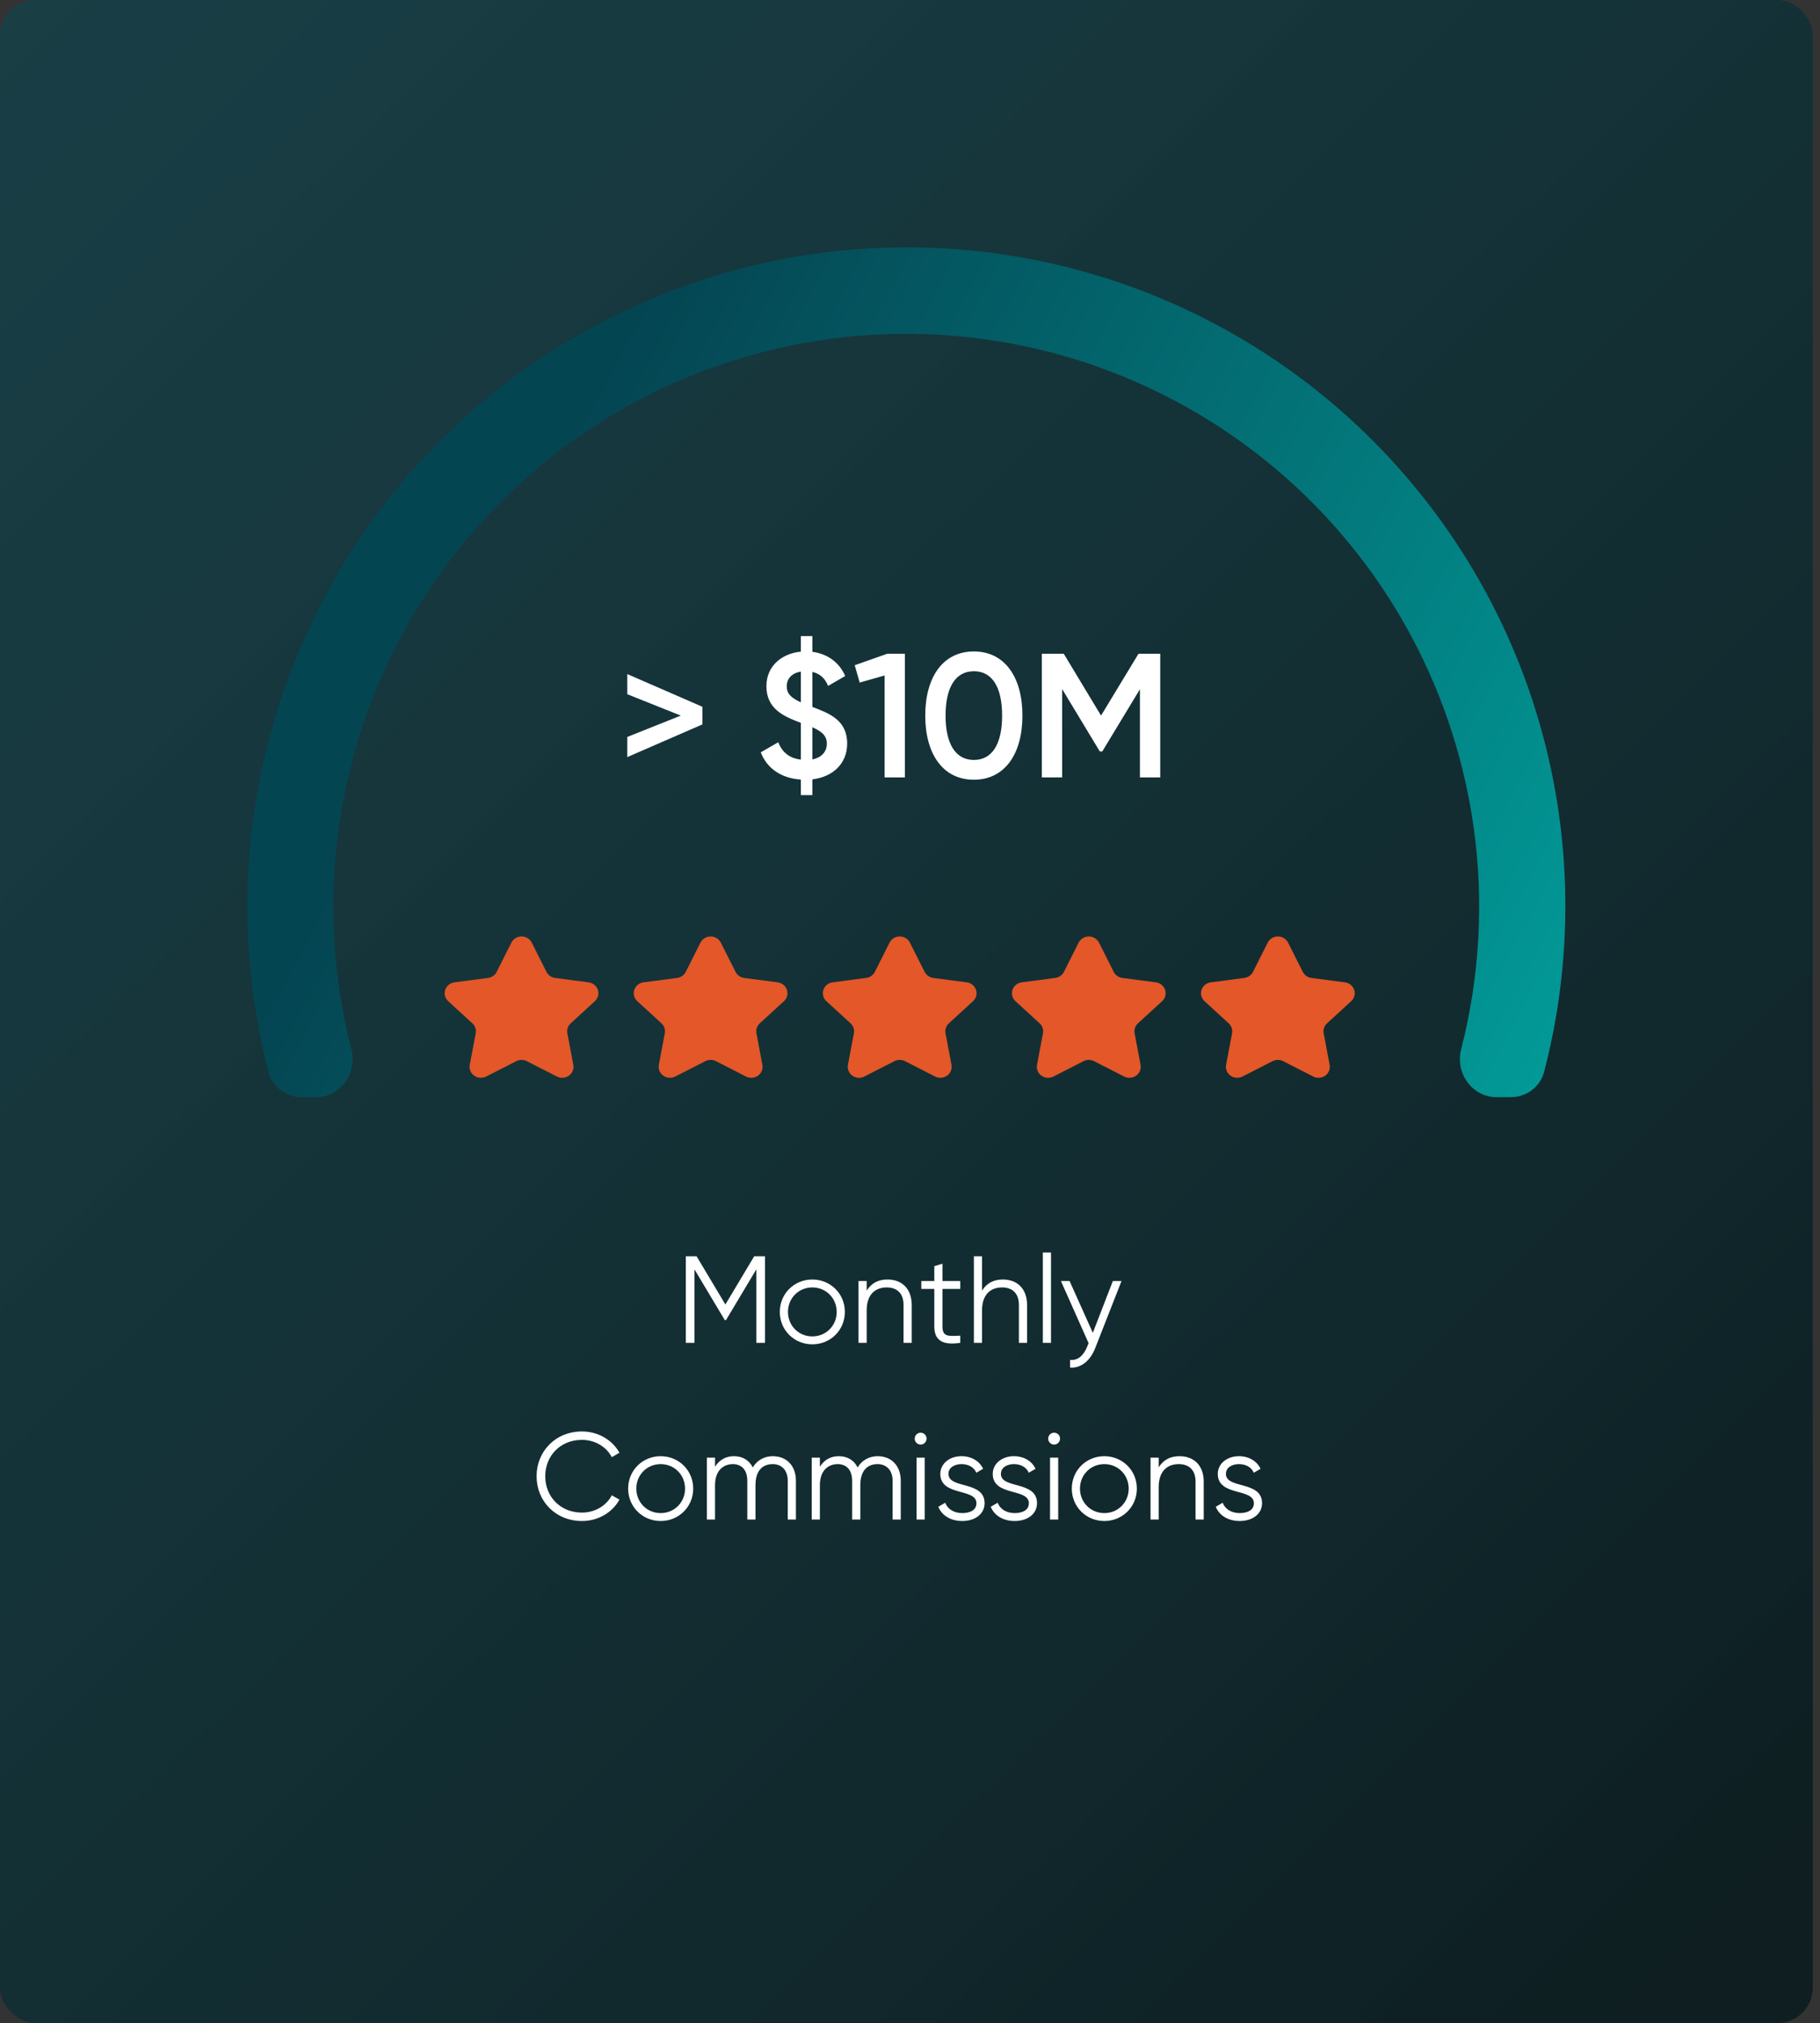 <svg width="206" height="229" viewBox="0 0 206 229" fill="none" xmlns="http://www.w3.org/2000/svg">
<rect x="0" y="0" width="206" height="229" fill="#333333" stroke="none"/>
<rect width="205.177" height="229" rx="4" fill="url(#paint0_linear_2487_16331)" fill-opacity="0.73"/>
<path d="M102.575 28C90.935 28.009 79.459 30.741 69.064 35.976C58.668 41.212 49.641 48.806 42.704 58.153C35.767 67.499 31.112 78.339 29.111 89.805C27.281 100.295 27.718 111.043 30.38 121.33C30.821 123.038 32.388 124.191 34.152 124.191H35.763C38.522 124.191 40.457 121.458 39.77 118.786C37.666 110.607 37.176 102.078 38.348 93.678C39.78 83.409 43.654 73.632 49.644 65.169C55.635 56.706 63.568 49.802 72.777 45.038C81.987 40.273 92.205 37.787 102.574 37.787C112.943 37.787 123.161 40.273 132.37 45.038C141.58 49.802 149.513 56.706 155.504 65.169C161.494 73.632 165.368 83.409 166.8 93.678C167.972 102.078 167.481 110.607 165.378 118.786C164.691 121.458 166.626 124.191 169.385 124.191H171C172.762 124.191 174.327 123.041 174.771 121.336C177.451 111.046 177.901 100.29 176.078 89.792C174.085 78.318 169.432 67.471 162.491 58.119C155.551 48.768 146.516 41.173 136.111 35.942C125.706 30.712 114.221 27.992 102.575 28Z" fill="url(#paint1_linear_2487_16331)"/>
<path d="M71 76.3L79.5 80V82L71 85.7V83.42L77.06 81L71 78.58V76.3ZM95.888 84.16C95.888 86.48 94.228 87.94 91.948 88.22V90H90.648V88.24C88.428 88.1 86.808 86.98 86.108 85.16L88.088 84.02C88.528 85.14 89.348 85.84 90.648 85.98V81.82C88.708 81.1 86.748 80.24 86.748 77.68C86.748 75.32 88.568 73.96 90.648 73.76V72H91.948V73.78C93.568 74 94.948 74.88 95.668 76.52L93.728 77.64C93.368 76.74 92.768 76.24 91.948 76.06V80.02C93.848 80.74 95.888 81.5 95.888 84.16ZM89.048 77.68C89.048 78.52 89.528 78.98 90.648 79.5V76.02C89.668 76.18 89.048 76.78 89.048 77.68ZM91.948 85.96C93.048 85.74 93.588 85.04 93.588 84.18C93.588 83.24 92.968 82.78 91.948 82.32V85.96ZM100.424 74H102.424V88H100.124V76.46L97.304 77.26L96.744 75.3L100.424 74ZM110.226 88.26C106.706 88.26 104.726 85.32 104.726 81C104.726 76.68 106.706 73.74 110.226 73.74C113.746 73.74 115.726 76.68 115.726 81C115.726 85.32 113.746 88.26 110.226 88.26ZM110.226 86.02C112.306 86.02 113.426 84.22 113.426 81C113.426 77.78 112.306 75.98 110.226 75.98C108.166 75.98 107.026 77.78 107.026 81C107.026 84.22 108.166 86.02 110.226 86.02ZM131.323 74V88H129.023V78.02L124.763 85.06H124.483L120.223 78V88H117.923V74H120.403L124.623 81L128.863 74H131.323Z" fill="white"/>
<path d="M86.585 142.2V152H85.605V143.684L82.175 149.424H82.035L78.605 143.684V152H77.625V142.2H78.843L82.105 147.66L85.367 142.2H86.585ZM91.945 152.168C89.901 152.168 88.263 150.572 88.263 148.5C88.263 146.428 89.901 144.832 91.945 144.832C93.989 144.832 95.627 146.428 95.627 148.5C95.627 150.572 93.989 152.168 91.945 152.168ZM91.945 151.272C93.499 151.272 94.703 150.054 94.703 148.5C94.703 146.946 93.499 145.728 91.945 145.728C90.391 145.728 89.187 146.946 89.187 148.5C89.187 150.054 90.391 151.272 91.945 151.272ZM100.449 144.832C102.157 144.832 103.193 145.952 103.193 147.702V152H102.269V147.702C102.269 146.456 101.583 145.728 100.365 145.728C99.133 145.728 98.097 146.456 98.097 148.332V152H97.173V145H98.097V146.092C98.643 145.21 99.455 144.832 100.449 144.832ZM108.69 145.896H106.674V150.138C106.674 151.342 107.332 151.244 108.69 151.188V152C106.8 152.28 105.75 151.818 105.75 150.138V145.896H104.28V145H105.75V143.32L106.674 143.04V145H108.69V145.896ZM113.506 144.832C115.214 144.832 116.25 145.952 116.25 147.702V152H115.326V147.702C115.326 146.456 114.64 145.728 113.422 145.728C112.19 145.728 111.154 146.456 111.154 148.332V152H110.23V142.2H111.154V146.092C111.7 145.21 112.512 144.832 113.506 144.832ZM118.036 152V141.78H118.96V152H118.036ZM125.961 145H126.941L123.945 152.644C123.413 153.988 122.377 154.898 121.117 154.8V153.932C122.027 154.03 122.657 153.386 123.035 152.476L123.217 152.042L120.081 145H121.061L123.693 150.866L125.961 145ZM65.872 172.168C62.862 172.168 60.734 169.9 60.734 167.1C60.734 164.3 62.862 162.032 65.872 162.032C67.692 162.032 69.302 162.984 70.114 164.44L69.246 164.944C68.644 163.768 67.342 162.984 65.872 162.984C63.394 162.984 61.714 164.818 61.714 167.1C61.714 169.382 63.394 171.216 65.872 171.216C67.342 171.216 68.644 170.432 69.246 169.256L70.114 169.746C69.316 171.202 67.706 172.168 65.872 172.168ZM74.78 172.168C72.736 172.168 71.098 170.572 71.098 168.5C71.098 166.428 72.736 164.832 74.78 164.832C76.824 164.832 78.462 166.428 78.462 168.5C78.462 170.572 76.824 172.168 74.78 172.168ZM74.78 171.272C76.334 171.272 77.538 170.054 77.538 168.5C77.538 166.946 76.334 165.728 74.78 165.728C73.226 165.728 72.022 166.946 72.022 168.5C72.022 170.054 73.226 171.272 74.78 171.272ZM87.47 164.832C89.01 164.832 90.088 165.882 90.088 167.632V172H89.164V167.632C89.164 166.386 88.45 165.728 87.456 165.728C86.378 165.728 85.51 166.386 85.51 168.122V172H84.586V167.632C84.586 166.386 83.942 165.728 82.948 165.728C81.94 165.728 80.932 166.386 80.932 168.122V172H80.008V165H80.932V166.022C81.478 165.168 82.234 164.832 83.074 164.832C84.054 164.832 84.81 165.294 85.202 166.106C85.72 165.238 86.574 164.832 87.47 164.832ZM99.337 164.832C100.877 164.832 101.955 165.882 101.955 167.632V172H101.031V167.632C101.031 166.386 100.317 165.728 99.323 165.728C98.245 165.728 97.377 166.386 97.377 168.122V172H96.453V167.632C96.453 166.386 95.809 165.728 94.815 165.728C93.807 165.728 92.799 166.386 92.799 168.122V172H91.875V165H92.799V166.022C93.345 165.168 94.101 164.832 94.941 164.832C95.921 164.832 96.677 165.294 97.069 166.106C97.587 165.238 98.441 164.832 99.337 164.832ZM104.204 163.516C103.826 163.516 103.532 163.208 103.532 162.844C103.532 162.48 103.826 162.172 104.204 162.172C104.582 162.172 104.876 162.48 104.876 162.844C104.876 163.208 104.582 163.516 104.204 163.516ZM103.742 172V165H104.666V172H103.742ZM107.355 166.834C107.355 168.57 111.443 167.576 111.443 170.152C111.443 171.342 110.407 172.168 108.909 172.168C107.509 172.168 106.557 171.454 106.207 170.558L106.991 170.096C107.243 170.81 107.971 171.272 108.909 171.272C109.735 171.272 110.519 170.978 110.519 170.152C110.519 168.416 106.431 169.41 106.431 166.834C106.431 165.714 107.425 164.832 108.825 164.832C109.973 164.832 110.869 165.392 111.275 166.26L110.505 166.708C110.211 165.994 109.497 165.728 108.825 165.728C108.097 165.728 107.355 166.078 107.355 166.834ZM113.289 166.834C113.289 168.57 117.377 167.576 117.377 170.152C117.377 171.342 116.341 172.168 114.843 172.168C113.443 172.168 112.491 171.454 112.141 170.558L112.925 170.096C113.177 170.81 113.905 171.272 114.843 171.272C115.669 171.272 116.453 170.978 116.453 170.152C116.453 168.416 112.365 169.41 112.365 166.834C112.365 165.714 113.359 164.832 114.759 164.832C115.907 164.832 116.803 165.392 117.209 166.26L116.439 166.708C116.145 165.994 115.431 165.728 114.759 165.728C114.031 165.728 113.289 166.078 113.289 166.834ZM119.312 163.516C118.934 163.516 118.64 163.208 118.64 162.844C118.64 162.48 118.934 162.172 119.312 162.172C119.69 162.172 119.984 162.48 119.984 162.844C119.984 163.208 119.69 163.516 119.312 163.516ZM118.85 172V165H119.774V172H118.85ZM124.996 172.168C122.952 172.168 121.314 170.572 121.314 168.5C121.314 166.428 122.952 164.832 124.996 164.832C127.04 164.832 128.678 166.428 128.678 168.5C128.678 170.572 127.04 172.168 124.996 172.168ZM124.996 171.272C126.55 171.272 127.754 170.054 127.754 168.5C127.754 166.946 126.55 165.728 124.996 165.728C123.442 165.728 122.238 166.946 122.238 168.5C122.238 170.054 123.442 171.272 124.996 171.272ZM133.501 164.832C135.209 164.832 136.245 165.952 136.245 167.702V172H135.321V167.702C135.321 166.456 134.635 165.728 133.417 165.728C132.185 165.728 131.149 166.456 131.149 168.332V172H130.225V165H131.149V166.092C131.695 165.21 132.507 164.832 133.501 164.832ZM138.759 166.834C138.759 168.57 142.847 167.576 142.847 170.152C142.847 171.342 141.811 172.168 140.313 172.168C138.913 172.168 137.961 171.454 137.611 170.558L138.395 170.096C138.647 170.81 139.375 171.272 140.313 171.272C141.139 171.272 141.923 170.978 141.923 170.152C141.923 168.416 137.835 169.41 137.835 166.834C137.835 165.714 138.829 164.832 140.229 164.832C141.377 164.832 142.273 165.392 142.679 166.26L141.909 166.708C141.615 165.994 140.901 165.728 140.229 165.728C139.501 165.728 138.759 166.078 138.759 166.834Z" fill="white"/>
<path d="M143.487 106.701C143.592 106.491 143.756 106.314 143.96 106.19C144.164 106.066 144.4 106 144.641 106C144.882 106 145.118 106.066 145.322 106.19C145.526 106.314 145.69 106.491 145.795 106.701L147.461 110.013C147.554 110.197 147.692 110.355 147.863 110.474C148.034 110.594 148.233 110.67 148.442 110.698L152.228 111.194C152.468 111.226 152.694 111.322 152.879 111.473C153.065 111.623 153.203 111.821 153.277 112.045C153.351 112.268 153.358 112.507 153.298 112.734C153.238 112.961 153.113 113.167 152.937 113.328L150.208 115.83C150.052 115.971 149.935 116.149 149.868 116.346C149.801 116.542 149.785 116.752 149.823 116.956L150.499 120.535C150.542 120.764 150.518 121 150.429 121.217C150.34 121.434 150.19 121.622 149.996 121.76C149.802 121.897 149.572 121.98 149.332 121.997C149.092 122.014 148.852 121.965 148.639 121.856L145.237 120.117C145.052 120.023 144.847 119.973 144.638 119.973C144.429 119.973 144.223 120.023 144.038 120.117L140.636 121.856C140.424 121.965 140.184 122.014 139.944 121.997C139.704 121.98 139.473 121.897 139.279 121.76C139.085 121.622 138.935 121.434 138.846 121.217C138.757 121 138.733 120.764 138.777 120.535L139.452 116.956C139.49 116.752 139.475 116.542 139.408 116.346C139.34 116.149 139.224 115.971 139.068 115.83L136.338 113.327C136.163 113.166 136.037 112.96 135.977 112.733C135.917 112.505 135.925 112.266 135.999 112.043C136.073 111.82 136.211 111.621 136.397 111.471C136.583 111.321 136.809 111.224 137.049 111.193L140.835 110.696C141.045 110.67 141.245 110.594 141.417 110.475C141.589 110.356 141.727 110.197 141.821 110.013L143.487 106.701Z" fill="#E35728"/>
<path d="M122.086 106.701C122.191 106.491 122.355 106.314 122.559 106.19C122.763 106.066 122.999 106 123.24 106C123.48 106 123.716 106.066 123.92 106.19C124.124 106.314 124.288 106.491 124.393 106.701L126.06 110.013C126.152 110.197 126.29 110.355 126.461 110.474C126.632 110.594 126.831 110.67 127.04 110.698L130.827 111.194C131.067 111.226 131.292 111.322 131.478 111.473C131.664 111.623 131.801 111.821 131.876 112.045C131.95 112.268 131.957 112.507 131.897 112.734C131.837 112.961 131.711 113.167 131.536 113.328L128.807 115.83C128.651 115.971 128.534 116.149 128.466 116.346C128.399 116.542 128.384 116.752 128.422 116.956L129.097 120.535C129.141 120.764 129.117 121 129.028 121.217C128.939 121.434 128.789 121.622 128.595 121.76C128.401 121.897 128.17 121.98 127.93 121.997C127.69 122.014 127.45 121.965 127.238 121.856L123.836 120.117C123.651 120.023 123.445 119.973 123.236 119.973C123.027 119.973 122.822 120.023 122.637 120.117L119.235 121.856C119.022 121.965 118.782 122.014 118.542 121.997C118.302 121.98 118.072 121.897 117.878 121.76C117.684 121.622 117.534 121.434 117.445 121.217C117.356 121 117.332 120.764 117.375 120.535L118.051 116.956C118.089 116.752 118.073 116.542 118.006 116.346C117.939 116.149 117.822 115.971 117.666 115.83L114.937 113.327C114.761 113.166 114.636 112.96 114.576 112.733C114.516 112.505 114.523 112.266 114.598 112.043C114.672 111.82 114.81 111.621 114.996 111.471C115.181 111.321 115.407 111.224 115.647 111.193L119.434 110.696C119.643 110.67 119.843 110.594 120.015 110.475C120.187 110.356 120.326 110.197 120.42 110.013L122.086 106.701Z" fill="#E35728"/>
<path d="M100.685 106.701C100.789 106.491 100.953 106.314 101.157 106.19C101.361 106.066 101.597 106 101.838 106C102.079 106 102.315 106.066 102.519 106.19C102.723 106.314 102.887 106.491 102.992 106.701L104.658 110.013C104.751 110.197 104.889 110.355 105.06 110.474C105.231 110.594 105.43 110.67 105.639 110.698L109.425 111.194C109.665 111.226 109.891 111.322 110.077 111.473C110.262 111.623 110.4 111.821 110.474 112.045C110.548 112.268 110.556 112.507 110.496 112.734C110.435 112.961 110.31 113.167 110.134 113.328L107.405 115.83C107.249 115.971 107.132 116.149 107.065 116.346C106.998 116.542 106.983 116.752 107.021 116.956L107.696 120.535C107.739 120.764 107.715 121 107.626 121.217C107.537 121.434 107.387 121.622 107.193 121.76C106.999 121.897 106.769 121.98 106.529 121.997C106.289 122.014 106.049 121.965 105.836 121.856L102.434 120.117C102.25 120.023 102.044 119.973 101.835 119.973C101.626 119.973 101.42 120.023 101.236 120.117L97.834 121.856C97.621 121.965 97.381 122.014 97.141 121.997C96.901 121.98 96.671 121.897 96.477 121.76C96.283 121.622 96.133 121.434 96.044 121.217C95.955 121 95.93 120.764 95.974 120.535L96.649 116.956C96.687 116.752 96.672 116.542 96.605 116.346C96.538 116.149 96.421 115.971 96.265 115.83L93.536 113.327C93.36 113.166 93.234 112.96 93.174 112.733C93.114 112.505 93.122 112.266 93.196 112.043C93.27 111.82 93.409 111.621 93.594 111.471C93.78 111.321 94.006 111.224 94.246 111.193L98.032 110.696C98.242 110.67 98.442 110.594 98.614 110.475C98.786 110.356 98.925 110.197 99.018 110.013L100.685 106.701Z" fill="#E35728"/>
<path d="M79.283 106.701C79.388 106.491 79.552 106.314 79.755 106.19C79.96 106.066 80.195 106 80.436 106C80.677 106 80.913 106.066 81.117 106.19C81.321 106.314 81.485 106.491 81.59 106.701L83.256 110.013C83.349 110.197 83.487 110.355 83.658 110.474C83.829 110.594 84.028 110.67 84.237 110.698L88.023 111.194C88.263 111.226 88.489 111.322 88.675 111.473C88.86 111.623 88.998 111.821 89.072 112.045C89.146 112.268 89.154 112.507 89.094 112.734C89.034 112.961 88.908 113.167 88.732 113.328L86.003 115.83C85.847 115.971 85.73 116.149 85.663 116.346C85.596 116.542 85.581 116.752 85.619 116.956L86.294 120.535C86.338 120.764 86.313 121 86.224 121.217C86.135 121.434 85.985 121.622 85.791 121.76C85.597 121.897 85.367 121.98 85.127 121.997C84.887 122.014 84.647 121.965 84.434 121.856L81.032 120.117C80.848 120.023 80.642 119.973 80.433 119.973C80.224 119.973 80.019 120.023 79.834 120.117L76.432 121.856C76.219 121.965 75.979 122.014 75.739 121.997C75.499 121.98 75.269 121.897 75.075 121.76C74.881 121.622 74.731 121.434 74.642 121.217C74.553 121 74.529 120.764 74.572 120.535L75.248 116.956C75.285 116.752 75.27 116.542 75.203 116.346C75.136 116.149 75.019 115.971 74.863 115.83L72.134 113.327C71.958 113.166 71.833 112.96 71.773 112.733C71.713 112.505 71.72 112.266 71.794 112.043C71.869 111.82 72.007 111.621 72.192 111.471C72.378 111.321 72.604 111.224 72.844 111.193L76.631 110.696C76.84 110.67 77.04 110.594 77.212 110.475C77.384 110.356 77.523 110.197 77.616 110.013L79.283 106.701Z" fill="#E35728"/>
<path d="M57.881 106.701C57.986 106.491 58.15 106.314 58.354 106.19C58.558 106.066 58.794 106 59.035 106C59.276 106 59.512 106.066 59.716 106.19C59.92 106.314 60.084 106.491 60.189 106.701L61.855 110.013C61.948 110.197 62.086 110.355 62.257 110.474C62.428 110.594 62.627 110.67 62.836 110.698L66.622 111.194C66.862 111.226 67.088 111.322 67.273 111.473C67.459 111.623 67.597 111.821 67.671 112.045C67.745 112.268 67.752 112.507 67.692 112.734C67.632 112.961 67.507 113.167 67.331 113.328L64.602 115.83C64.446 115.971 64.329 116.149 64.262 116.346C64.195 116.542 64.179 116.752 64.217 116.956L64.893 120.535C64.936 120.764 64.912 121 64.823 121.217C64.734 121.434 64.584 121.622 64.39 121.76C64.196 121.897 63.966 121.98 63.726 121.997C63.486 122.014 63.246 121.965 63.033 121.856L59.631 120.117C59.446 120.023 59.241 119.973 59.032 119.973C58.823 119.973 58.617 120.023 58.432 120.117L55.031 121.856C54.818 121.965 54.578 122.014 54.338 121.997C54.098 121.98 53.867 121.897 53.673 121.76C53.479 121.622 53.329 121.434 53.24 121.217C53.151 121 53.127 120.764 53.171 120.535L53.846 116.956C53.884 116.752 53.869 116.542 53.802 116.346C53.734 116.149 53.618 115.971 53.462 115.83L50.733 113.327C50.557 113.166 50.431 112.96 50.371 112.733C50.311 112.505 50.319 112.266 50.393 112.043C50.467 111.82 50.605 111.621 50.791 111.471C50.977 111.321 51.203 111.224 51.443 111.193L55.229 110.696C55.439 110.67 55.639 110.594 55.811 110.475C55.983 110.356 56.121 110.197 56.215 110.013L57.881 106.701Z" fill="#E35728"/>
<defs>
<linearGradient id="paint0_linear_2487_16331" x1="0" y1="0" x2="207.059" y2="209.02" gradientUnits="userSpaceOnUse">
<stop stop-color="#044854" stop-opacity="0.76"/>
<stop offset="1" stop-color="#00161A"/>
</linearGradient>
<linearGradient id="paint1_linear_2487_16331" x1="50.199" y1="76.213" x2="259.237" y2="188.132" gradientUnits="userSpaceOnUse">
<stop stop-color="#044552"/>
<stop offset="1" stop-color="#00DDCE"/>
</linearGradient>
</defs>
</svg>
